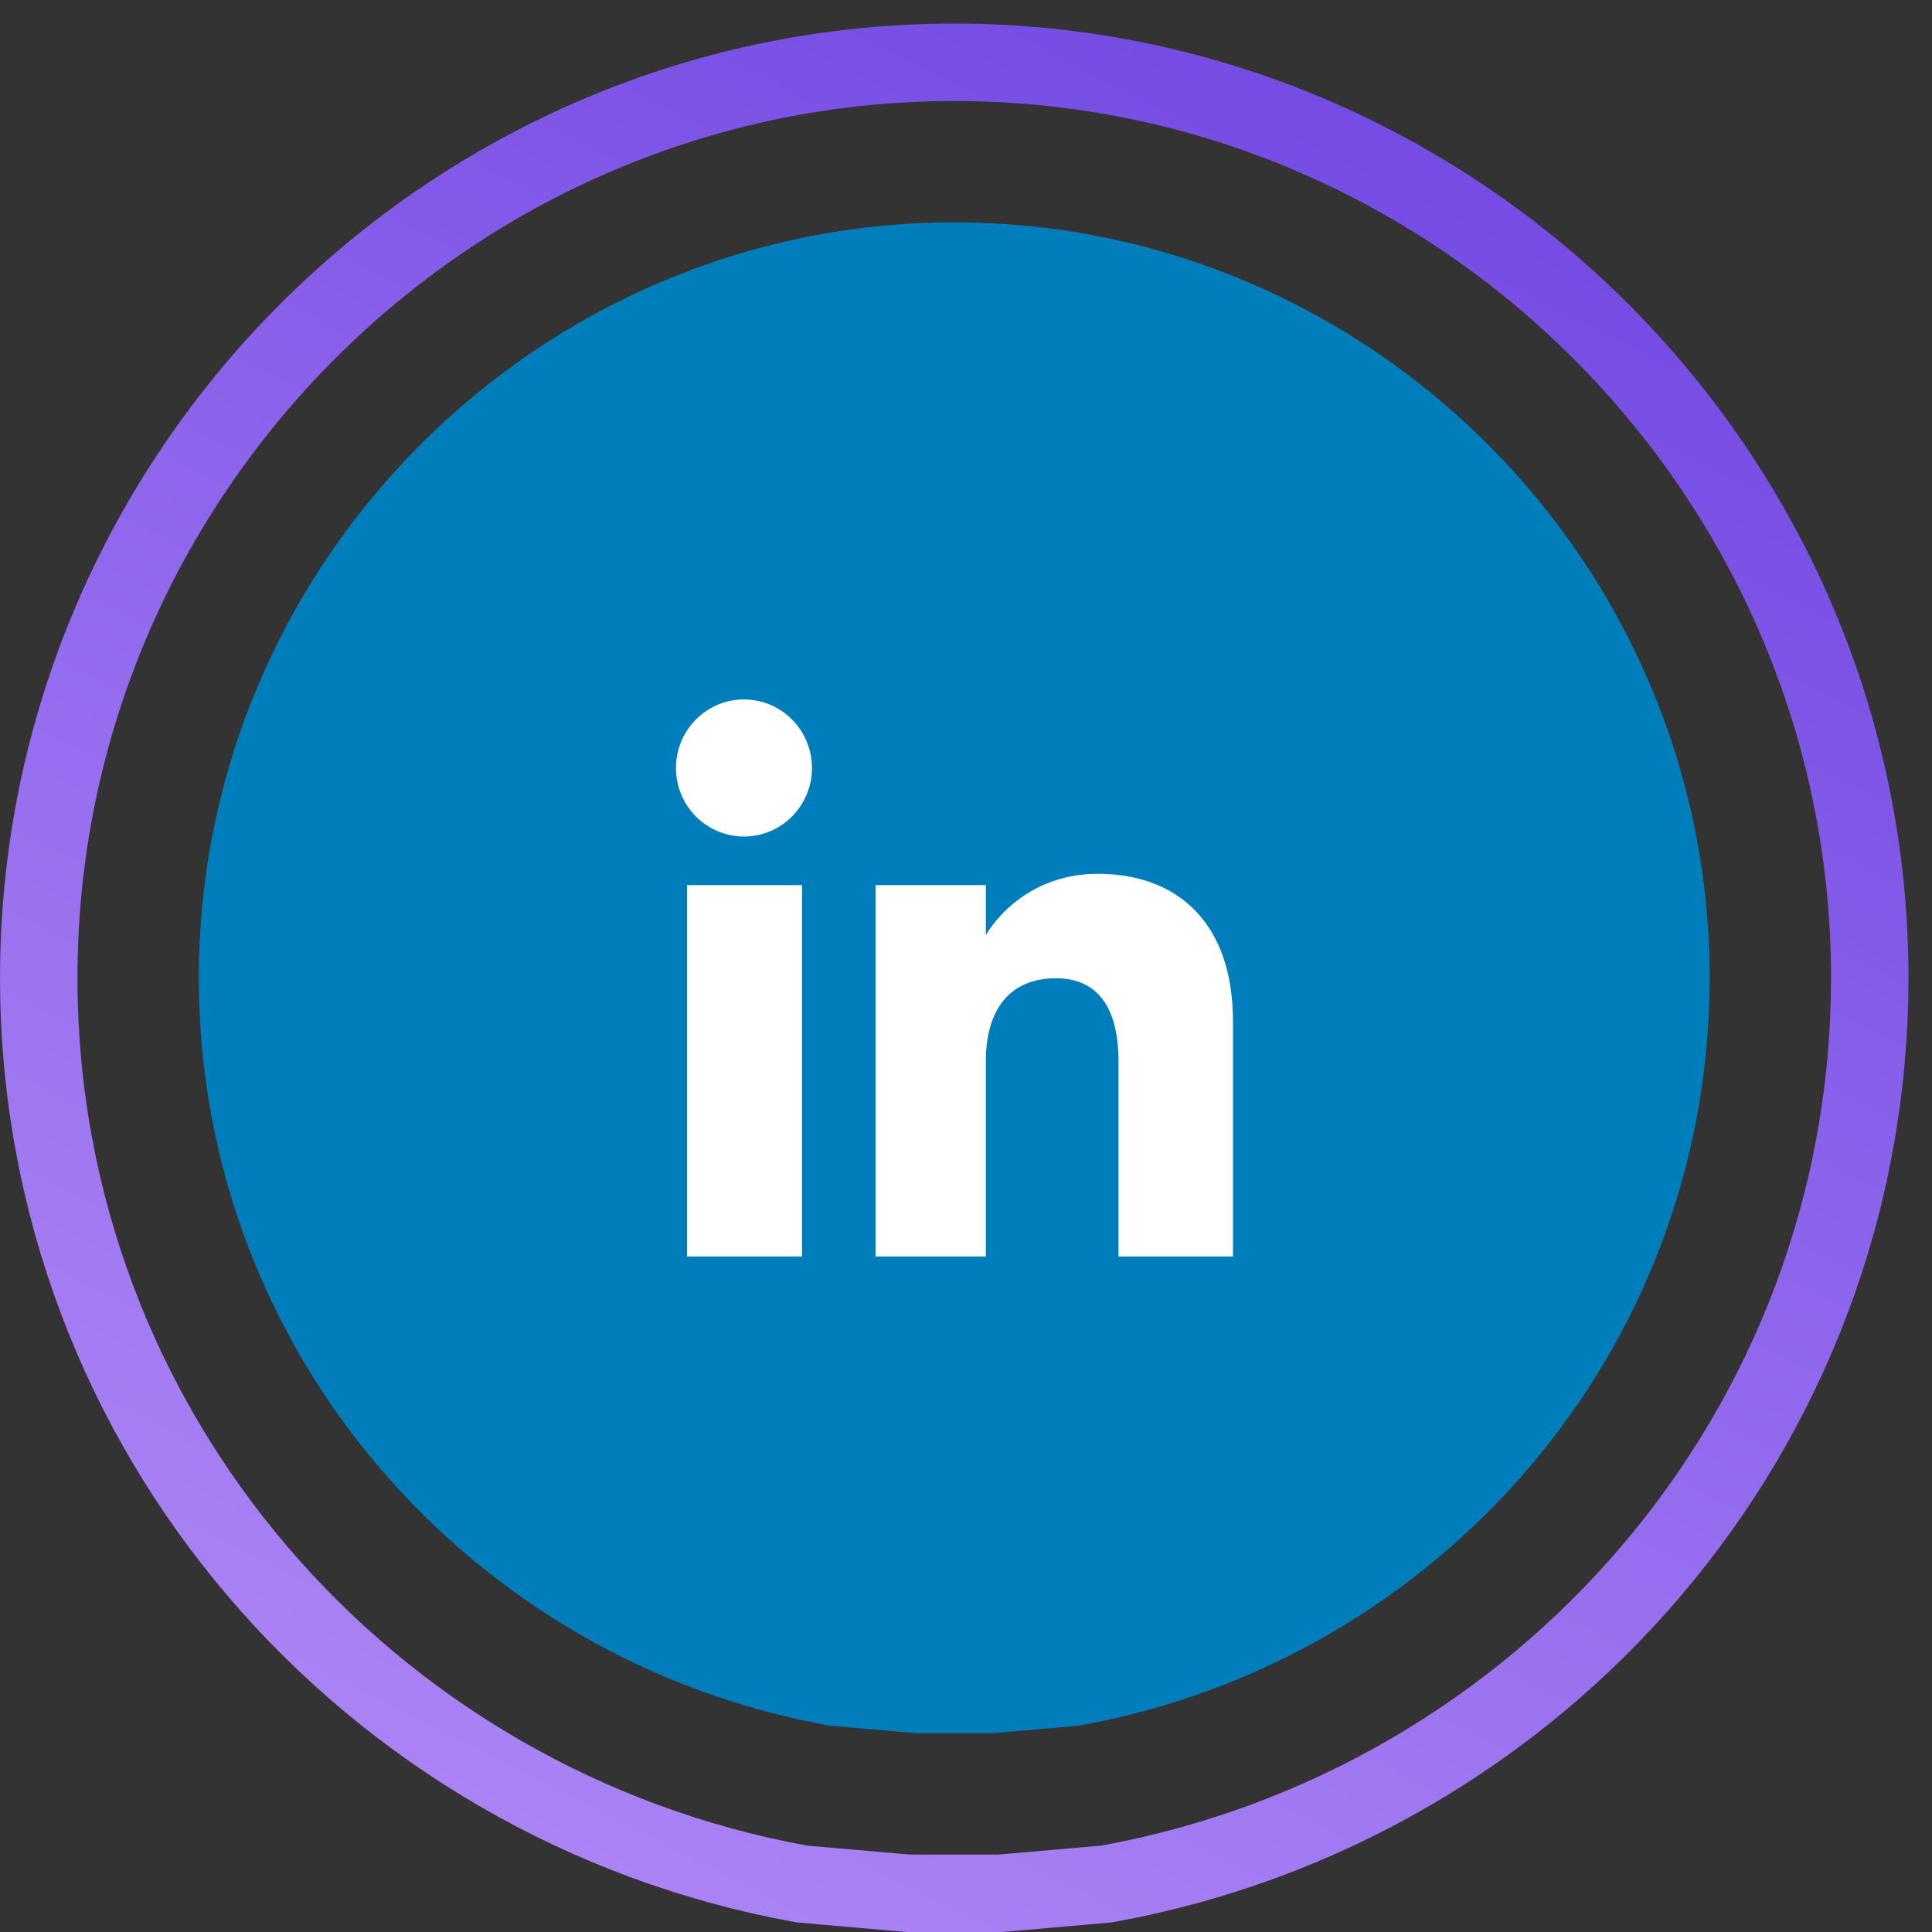 <svg width="49" height="49" viewBox="0 0 49 49" fill="none" xmlns="http://www.w3.org/2000/svg">
<rect x="0" y="0" width="49" height="49" fill="#333333" stroke="none"/>
<path d="M20.338 47.783C9.316 45.79 0.983 36.271 0.983 24.799C0.983 12.03 11.434 1.58 24.202 1.58C36.97 1.58 47.421 12.03 47.421 24.799C47.421 36.271 39.088 45.79 28.065 47.783L25.369 48.018H23.035L20.338 47.783Z" stroke="url(#paint0_linear_32_13018)" stroke-width="1.964"/>
<path d="M21.041 43.766C11.94 42.138 5.043 34.282 5.043 24.799C5.043 14.261 13.665 5.64 24.202 5.64C34.74 5.64 43.361 14.261 43.361 24.799C43.361 34.282 36.464 42.138 27.363 43.766L25.16 43.958H23.244L21.041 43.766Z" fill="#007EBB"/>
<path fill-rule="evenodd" clip-rule="evenodd" d="M31.271 31.867H28.368V26.923C28.368 25.568 27.853 24.811 26.78 24.811C25.613 24.811 25.003 25.599 25.003 26.923V31.867H22.206V22.449H25.003V23.718C25.003 23.718 25.844 22.162 27.843 22.162C29.84 22.162 31.271 23.381 31.271 25.904V31.867ZM18.869 21.216C17.916 21.216 17.144 20.438 17.144 19.478C17.144 18.518 17.916 17.74 18.869 17.74C19.821 17.74 20.593 18.518 20.593 19.478C20.593 20.438 19.821 21.216 18.869 21.216ZM17.424 31.867H20.341V22.449H17.424V31.867Z" fill="white"/>
<defs>
<linearGradient id="paint0_linear_32_13018" x1="-3.756" y1="50.796" x2="27.521" y2="-10.929" gradientUnits="userSpaceOnUse">
<stop stop-color="#BB93FF" stop-opacity="0.97"/>
<stop offset="1" stop-color="#6B41E1"/>
</linearGradient>
</defs>
</svg>
